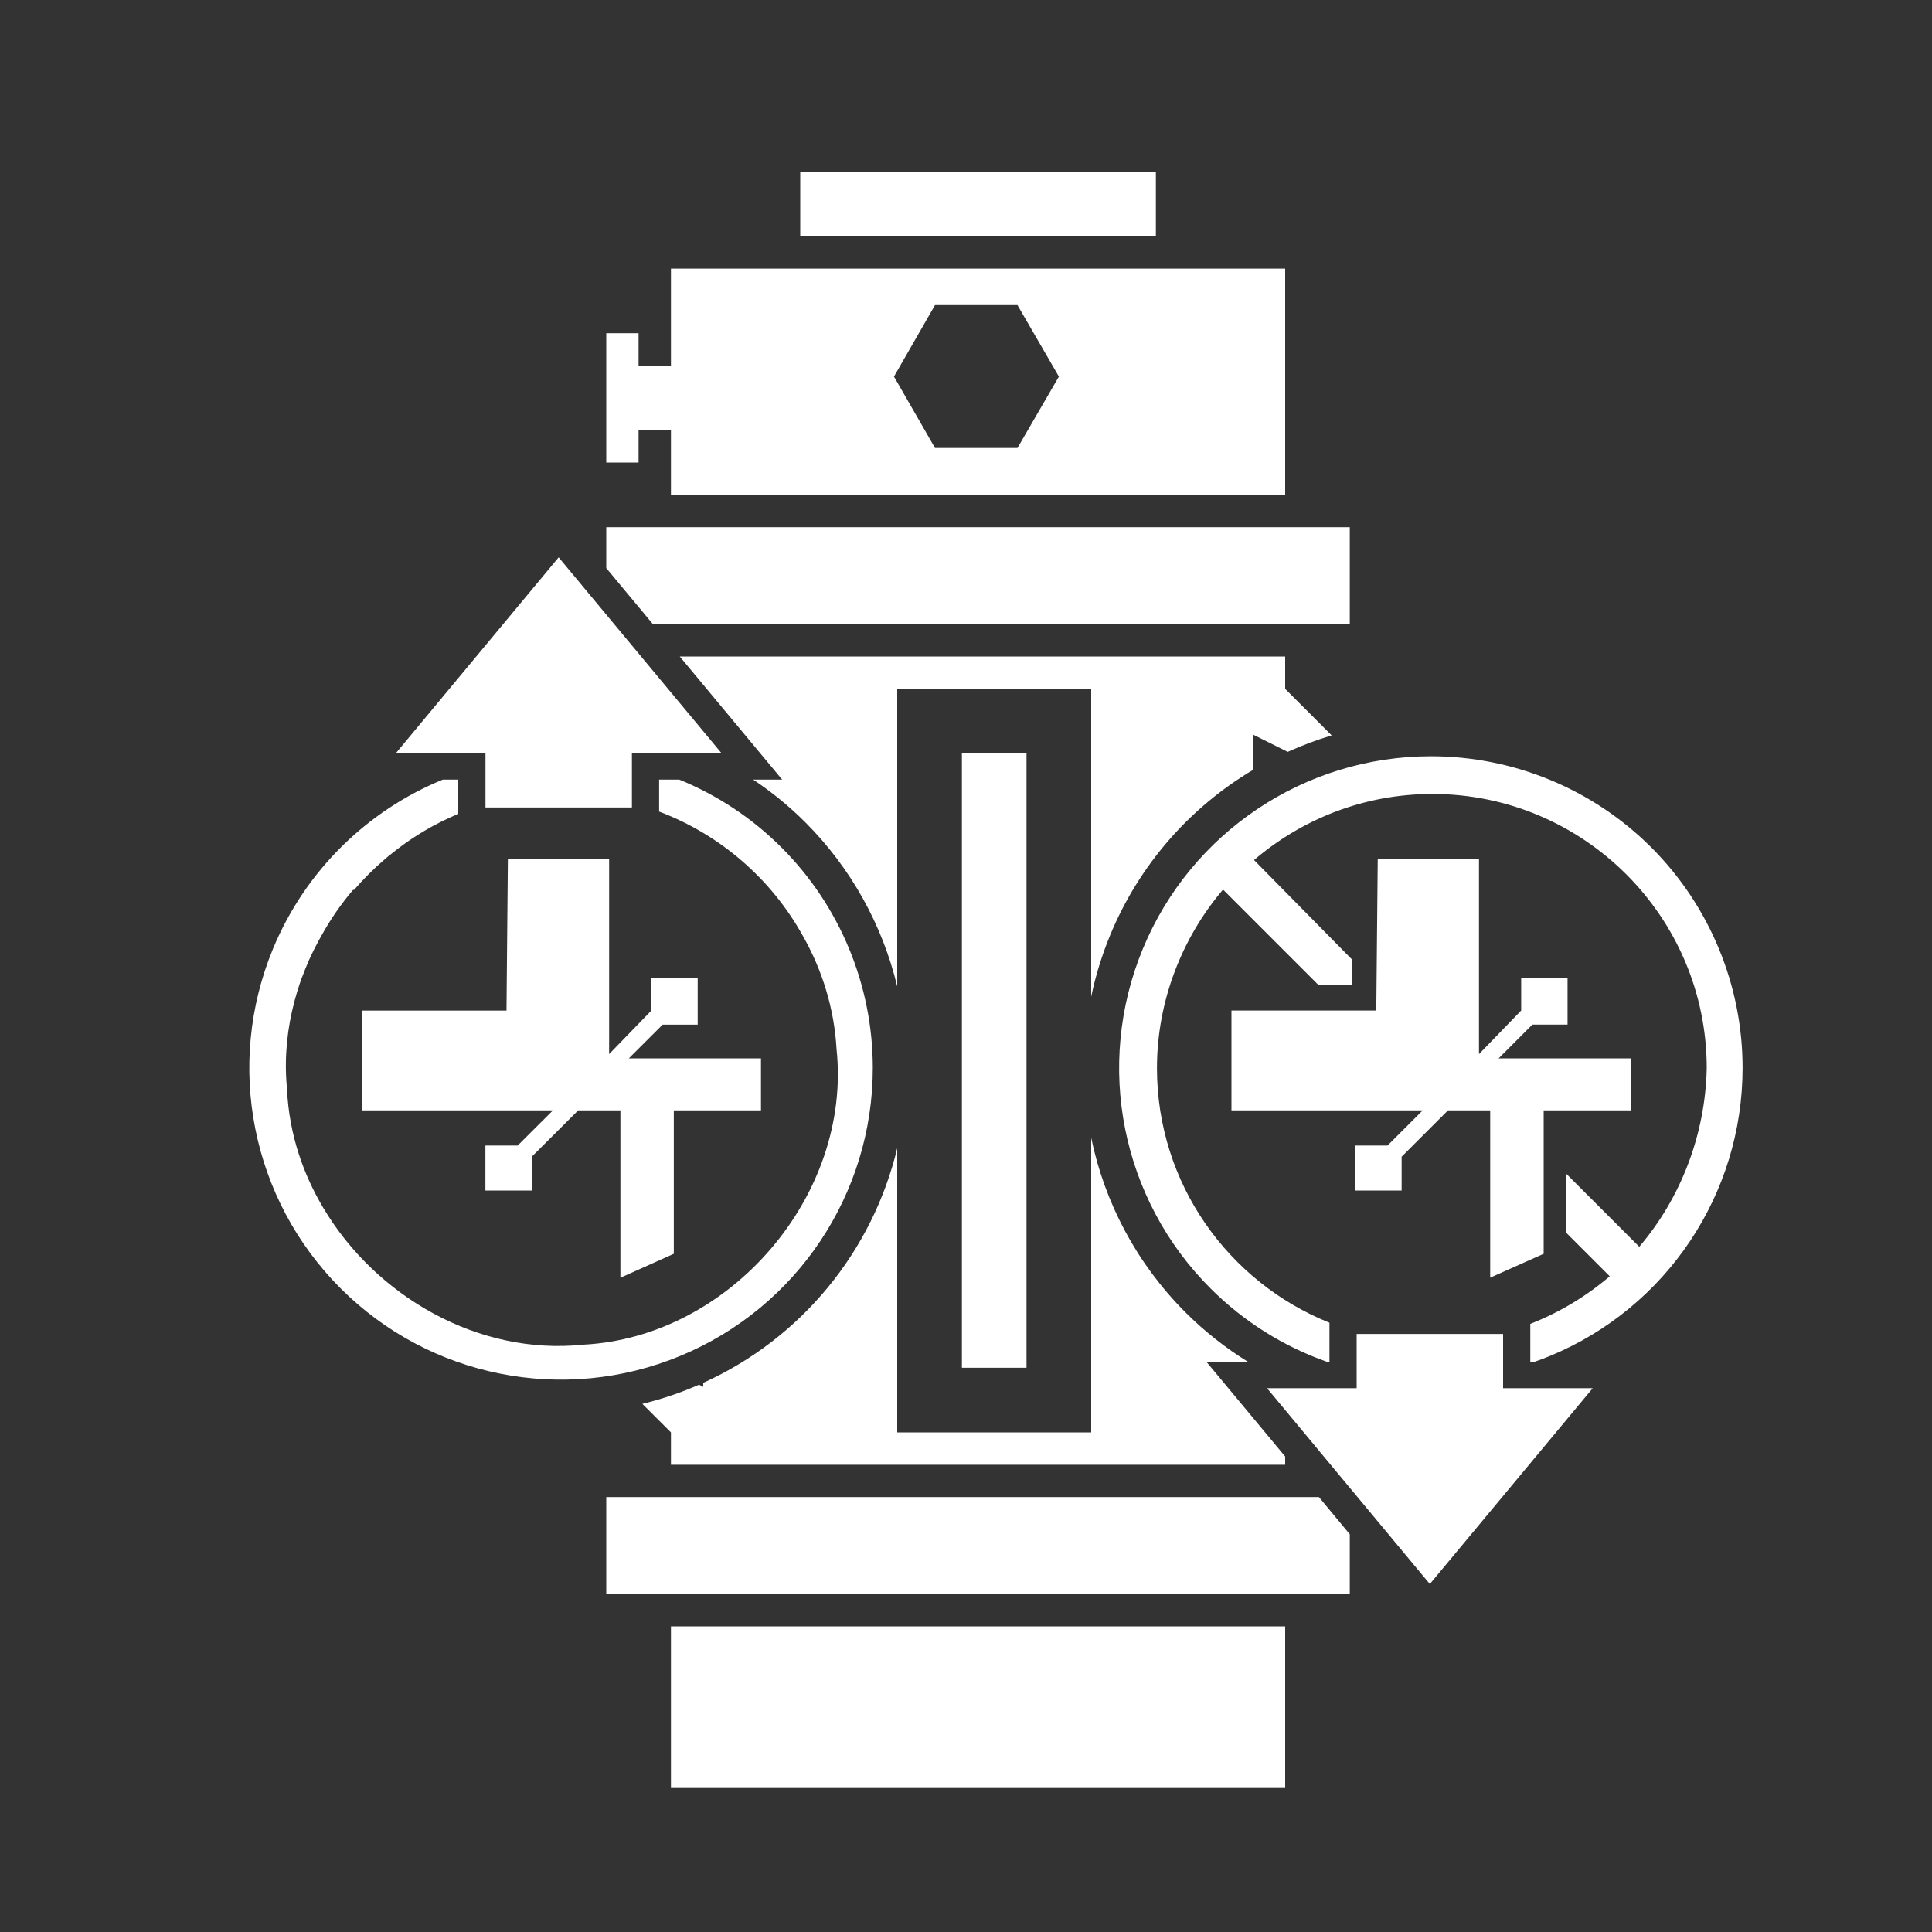 ﻿<?xml version="1.0" encoding="UTF-8" standalone="no"?>
<!DOCTYPE svg PUBLIC "-//W3C//DTD SVG 20010904//EN" "http://www.w3.org/TR/2001/REC-SVG-20010904/DTD/svg10.dtd">
<svg version="1.1" id="Frosty Editor v1.0.6.3" xmlns="http://www.w3.org/2000/svg" d1p1:xlink="http://www.w3.org/1999/xlink" viewBox="0 0 25 25" xmlns:d1p1="xmlns">
  <rect x="0" y="0" width="25" height="25" fill="#333333" stroke="none"/>
  <path stroke="none" fill="#ffffffff" d="M 10.355,2.221 C 10.355,3.057 10.355,3.057 10.355,3.057 14.957,3.057 14.957,3.057 14.957,3.057 14.957,2.221 14.957,2.221 14.957,2.221 Z M 8.682,3.476 C 8.682,4.730 8.682,4.730 8.682,4.730 8.263,4.730 8.263,4.730 8.263,4.730 8.263,4.312 8.263,4.312 8.263,4.312 7.845,4.312 7.845,4.312 7.845,4.312 7.845,5.985 7.845,5.985 7.845,5.985 8.263,5.985 8.263,5.985 8.263,5.985 8.263,5.567 8.263,5.567 8.263,5.567 8.682,5.567 8.682,5.567 8.682,5.567 8.682,6.404 8.682,6.404 8.682,6.404 16.630,6.404 16.630,6.404 16.630,6.404 16.630,3.476 16.630,3.476 16.630,3.476 Z M 12.099,3.948 C 13.166,3.948 13.166,3.948 13.166,3.948 13.345,4.257 13.523,4.564 13.702,4.873 13.523,5.181 13.345,5.489 13.166,5.797 12.099,5.797 12.099,5.797 12.099,5.797 11.922,5.489 11.745,5.181 11.568,4.873 11.745,4.564 11.922,4.257 12.099,3.948 Z M 7.845,6.822 C 7.845,7.351 7.845,7.351 7.845,7.351 8.046,7.593 8.248,7.835 8.449,8.077 17.466,8.077 17.466,8.077 17.466,8.077 17.466,6.822 17.466,6.822 17.466,6.822 Z M 7.229,7.212 C 6.527,8.057 5.825,8.902 5.122,9.747 6.083,9.747 6.083,9.747 6.083,9.747 6.282,9.747 6.282,9.747 6.282,9.747 6.282,10.449 6.282,10.449 6.282,10.449 8.177,10.449 8.177,10.449 8.177,10.449 8.177,9.747 8.177,9.747 8.177,9.747 8.376,9.747 8.376,9.747 8.376,9.747 9.337,9.747 9.337,9.747 9.337,9.747 8.635,8.902 7.932,8.057 7.229,7.212 Z M 8.796,8.495 C 9.238,9.026 9.679,9.557 10.121,10.088 9.746,10.088 9.746,10.088 9.746,10.088 9.987,10.249 10.214,10.434 10.422,10.642 11.011,11.231 11.418,11.968 11.610,12.764 11.610,8.914 11.610,8.914 11.610,8.914 14.120,8.914 14.120,8.914 14.120,8.914 14.120,12.897 14.120,12.897 14.120,12.897 14.176,12.626 14.259,12.359 14.367,12.097 14.744,11.186 15.400,10.448 16.211,9.964 16.211,9.504 16.211,9.504 16.211,9.504 16.362,9.579 16.512,9.654 16.663,9.729 16.847,9.646 17.037,9.574 17.232,9.516 17.032,9.316 16.831,9.115 16.630,8.914 16.630,8.495 16.630,8.495 16.630,8.495 Z M 12.447,9.750 C 12.447,17.699 12.447,17.699 12.447,17.699 13.283,17.699 13.283,17.699 13.283,17.699 13.283,9.750 13.283,9.750 13.283,9.750 Z M 18.516,9.786 C 16.885,9.786 15.413,10.769 14.789,12.276 14.164,13.783 14.509,15.518 15.663,16.671 16.098,17.106 16.615,17.426 17.172,17.622 17.203,17.622 17.203,17.622 17.203,17.622 17.203,17.116 17.203,17.116 17.203,17.116 15.900,16.594 14.971,15.319 14.971,13.822 14.971,12.948 15.299,12.130 15.826,11.511 17.063,12.748 17.063,12.748 17.063,12.748 17.500,12.748 17.500,12.748 17.500,12.748 17.500,12.421 17.500,12.421 17.500,12.421 17.075,11.990 16.651,11.560 16.227,11.129 16.845,10.602 17.645,10.274 18.537,10.274 20.484,10.274 22.085,11.857 22.085,13.822 22.067,14.695 21.740,15.515 21.212,16.133 20.266,15.187 20.266,15.187 20.266,15.187 20.266,15.951 20.266,15.951 20.266,15.951 20.830,16.515 20.830,16.515 20.830,16.515 20.527,16.773 20.181,16.983 19.802,17.131 19.802,17.622 19.802,17.622 19.802,17.622 19.856,17.622 19.856,17.622 19.856,17.622 19.924,17.598 19.992,17.573 20.059,17.545 21.566,16.921 22.549,15.451 22.549,13.819 22.549,12.750 22.124,11.723 21.368,10.966 20.611,10.210 19.586,9.786 18.516,9.786 Z M 5.730,10.088 C 4.755,10.488 3.953,11.264 3.533,12.276 2.909,13.784 3.254,15.518 4.408,16.672 5.561,17.825 7.296,18.170 8.804,17.545 10.311,16.921 11.294,15.451 11.294,13.819 11.294,12.750 10.869,11.723 10.113,10.967 9.731,10.585 9.280,10.288 8.790,10.088 8.529,10.088 8.529,10.088 8.529,10.088 8.529,10.502 8.529,10.502 8.529,10.502 9.322,10.801 9.983,11.376 10.390,12.112 10.640,12.553 10.795,13.050 10.825,13.576 11.024,15.469 9.447,17.303 7.548,17.400 6.190,17.543 4.865,16.776 4.184,15.631 4.054,15.413 3.947,15.181 3.868,14.938 3.780,14.668 3.727,14.384 3.714,14.094 3.708,14.029 3.703,13.965 3.701,13.901 3.688,13.531 3.742,13.166 3.850,12.817 3.866,12.766 3.883,12.714 3.901,12.663 3.906,12.649 3.912,12.635 3.918,12.621 3.936,12.573 3.955,12.526 3.975,12.479 3.982,12.462 3.989,12.446 3.996,12.429 4.019,12.379 4.042,12.329 4.067,12.280 4.071,12.271 4.076,12.263 4.080,12.255 4.106,12.203 4.134,12.152 4.163,12.101 4.280,11.890 4.417,11.693 4.571,11.512 4.578,11.519 4.578,11.519 4.578,11.519 4.701,11.376 4.835,11.242 4.979,11.119 4.993,11.107 5.007,11.095 5.021,11.083 5.055,11.055 5.089,11.028 5.123,11.002 5.141,10.988 5.158,10.975 5.176,10.962 5.216,10.932 5.257,10.902 5.299,10.874 5.311,10.866 5.323,10.858 5.335,10.850 5.446,10.776 5.561,10.708 5.679,10.648 5.692,10.641 5.704,10.636 5.717,10.629 5.763,10.606 5.809,10.585 5.856,10.564 5.874,10.556 5.892,10.548 5.909,10.541 5.916,10.538 5.923,10.535 5.930,10.533 5.930,10.088 5.930,10.088 5.930,10.088 Z M 6.572,11.111 C 6.566,11.766 6.560,12.422 6.554,13.077 4.680,13.077 4.680,13.077 4.680,13.077 4.680,14.368 4.680,14.368 4.680,14.368 7.155,14.368 7.155,14.368 7.155,14.368 6.699,14.823 6.699,14.823 6.699,14.823 6.281,14.823 6.281,14.823 6.281,14.823 6.281,15.405 6.281,15.405 6.281,15.405 6.881,15.405 6.881,15.405 6.881,15.405 6.881,14.968 6.881,14.968 6.881,14.968 7.082,14.768 7.282,14.569 7.482,14.368 8.028,14.368 8.028,14.368 8.028,14.368 8.028,16.534 8.028,16.534 8.028,16.534 8.258,16.430 8.489,16.327 8.719,16.224 8.719,14.368 8.719,14.368 8.719,14.368 9.847,14.368 9.847,14.368 9.847,14.368 9.847,13.695 9.847,13.695 9.847,13.695 8.137,13.695 8.137,13.695 8.137,13.695 8.283,13.549 8.428,13.404 8.574,13.259 9.028,13.259 9.028,13.259 9.028,13.259 9.028,12.658 9.028,12.658 9.028,12.658 8.428,12.658 8.428,12.658 8.428,12.658 8.428,13.077 8.428,13.077 8.428,13.077 8.246,13.264 8.064,13.452 7.882,13.640 7.882,11.111 7.882,11.111 7.882,11.111 Z M 17.828,11.111 C 17.822,11.766 17.815,12.421 17.809,13.076 15.935,13.076 15.935,13.076 15.935,13.076 15.935,14.368 15.935,14.368 15.935,14.368 18.410,14.368 18.410,14.368 18.410,14.368 17.955,14.823 17.955,14.823 17.955,14.823 17.537,14.823 17.537,14.823 17.537,14.823 17.537,15.405 17.537,15.405 17.537,15.405 18.137,15.405 18.137,15.405 18.137,15.405 18.137,14.968 18.137,14.968 18.137,14.968 18.737,14.368 18.737,14.368 18.737,14.368 19.283,14.368 19.283,14.368 19.283,14.368 19.283,16.533 19.283,16.533 19.283,16.533 19.514,16.430 19.745,16.327 19.975,16.224 19.975,14.368 19.975,14.368 19.975,14.368 21.103,14.368 21.103,14.368 21.103,14.368 21.103,13.695 21.103,13.695 21.103,13.695 19.392,13.695 19.392,13.695 19.392,13.695 19.829,13.258 19.829,13.258 19.829,13.258 20.284,13.258 20.284,13.258 20.284,13.258 20.284,12.658 20.284,12.658 20.284,12.658 19.684,12.658 19.684,12.658 19.684,12.658 19.684,13.076 19.684,13.076 19.684,13.076 19.502,13.264 19.320,13.452 19.138,13.640 19.138,11.111 19.138,11.111 19.138,11.111 Z M 14.120,14.723 C 14.120,18.535 14.120,18.535 14.120,18.535 11.610,18.535 11.610,18.535 11.610,18.535 11.610,14.858 11.610,14.858 11.610,14.858 11.291,16.187 10.375,17.317 9.100,17.894 9.100,17.946 9.100,17.946 9.100,17.946 9.082,17.936 9.063,17.927 9.045,17.918 9.019,17.929 8.994,17.941 8.968,17.951 8.753,18.041 8.534,18.112 8.312,18.166 8.682,18.535 8.682,18.535 8.682,18.535 8.682,18.954 8.682,18.954 8.682,18.954 16.630,18.954 16.630,18.954 16.630,18.954 16.630,18.847 16.630,18.847 16.630,18.847 16.290,18.439 15.951,18.030 15.611,17.622 16.149,17.622 16.149,17.622 16.149,17.622 15.859,17.443 15.587,17.229 15.339,16.981 14.707,16.349 14.294,15.561 14.120,14.723 Z M 17.555,17.261 C 17.555,17.963 17.555,17.963 17.555,17.963 17.356,17.963 17.356,17.963 17.356,17.963 16.395,17.963 16.395,17.963 16.395,17.963 17.097,18.807 17.800,19.652 18.502,20.497 19.205,19.652 19.907,18.807 20.610,17.963 19.649,17.963 19.649,17.963 19.649,17.963 19.450,17.963 19.450,17.963 19.450,17.963 19.450,17.261 19.450,17.261 19.450,17.261 Z M 7.845,19.372 C 7.845,20.627 7.845,20.627 7.845,20.627 17.466,20.627 17.466,20.627 17.466,20.627 17.466,19.853 17.466,19.853 17.466,19.853 17.333,19.693 17.200,19.532 17.067,19.372 Z M 8.682,21.045 C 8.682,23.137 8.682,23.137 8.682,23.137 16.630,23.137 16.630,23.137 16.630,23.137 16.630,21.045 16.630,21.045 16.630,21.045 Z " />
</svg>